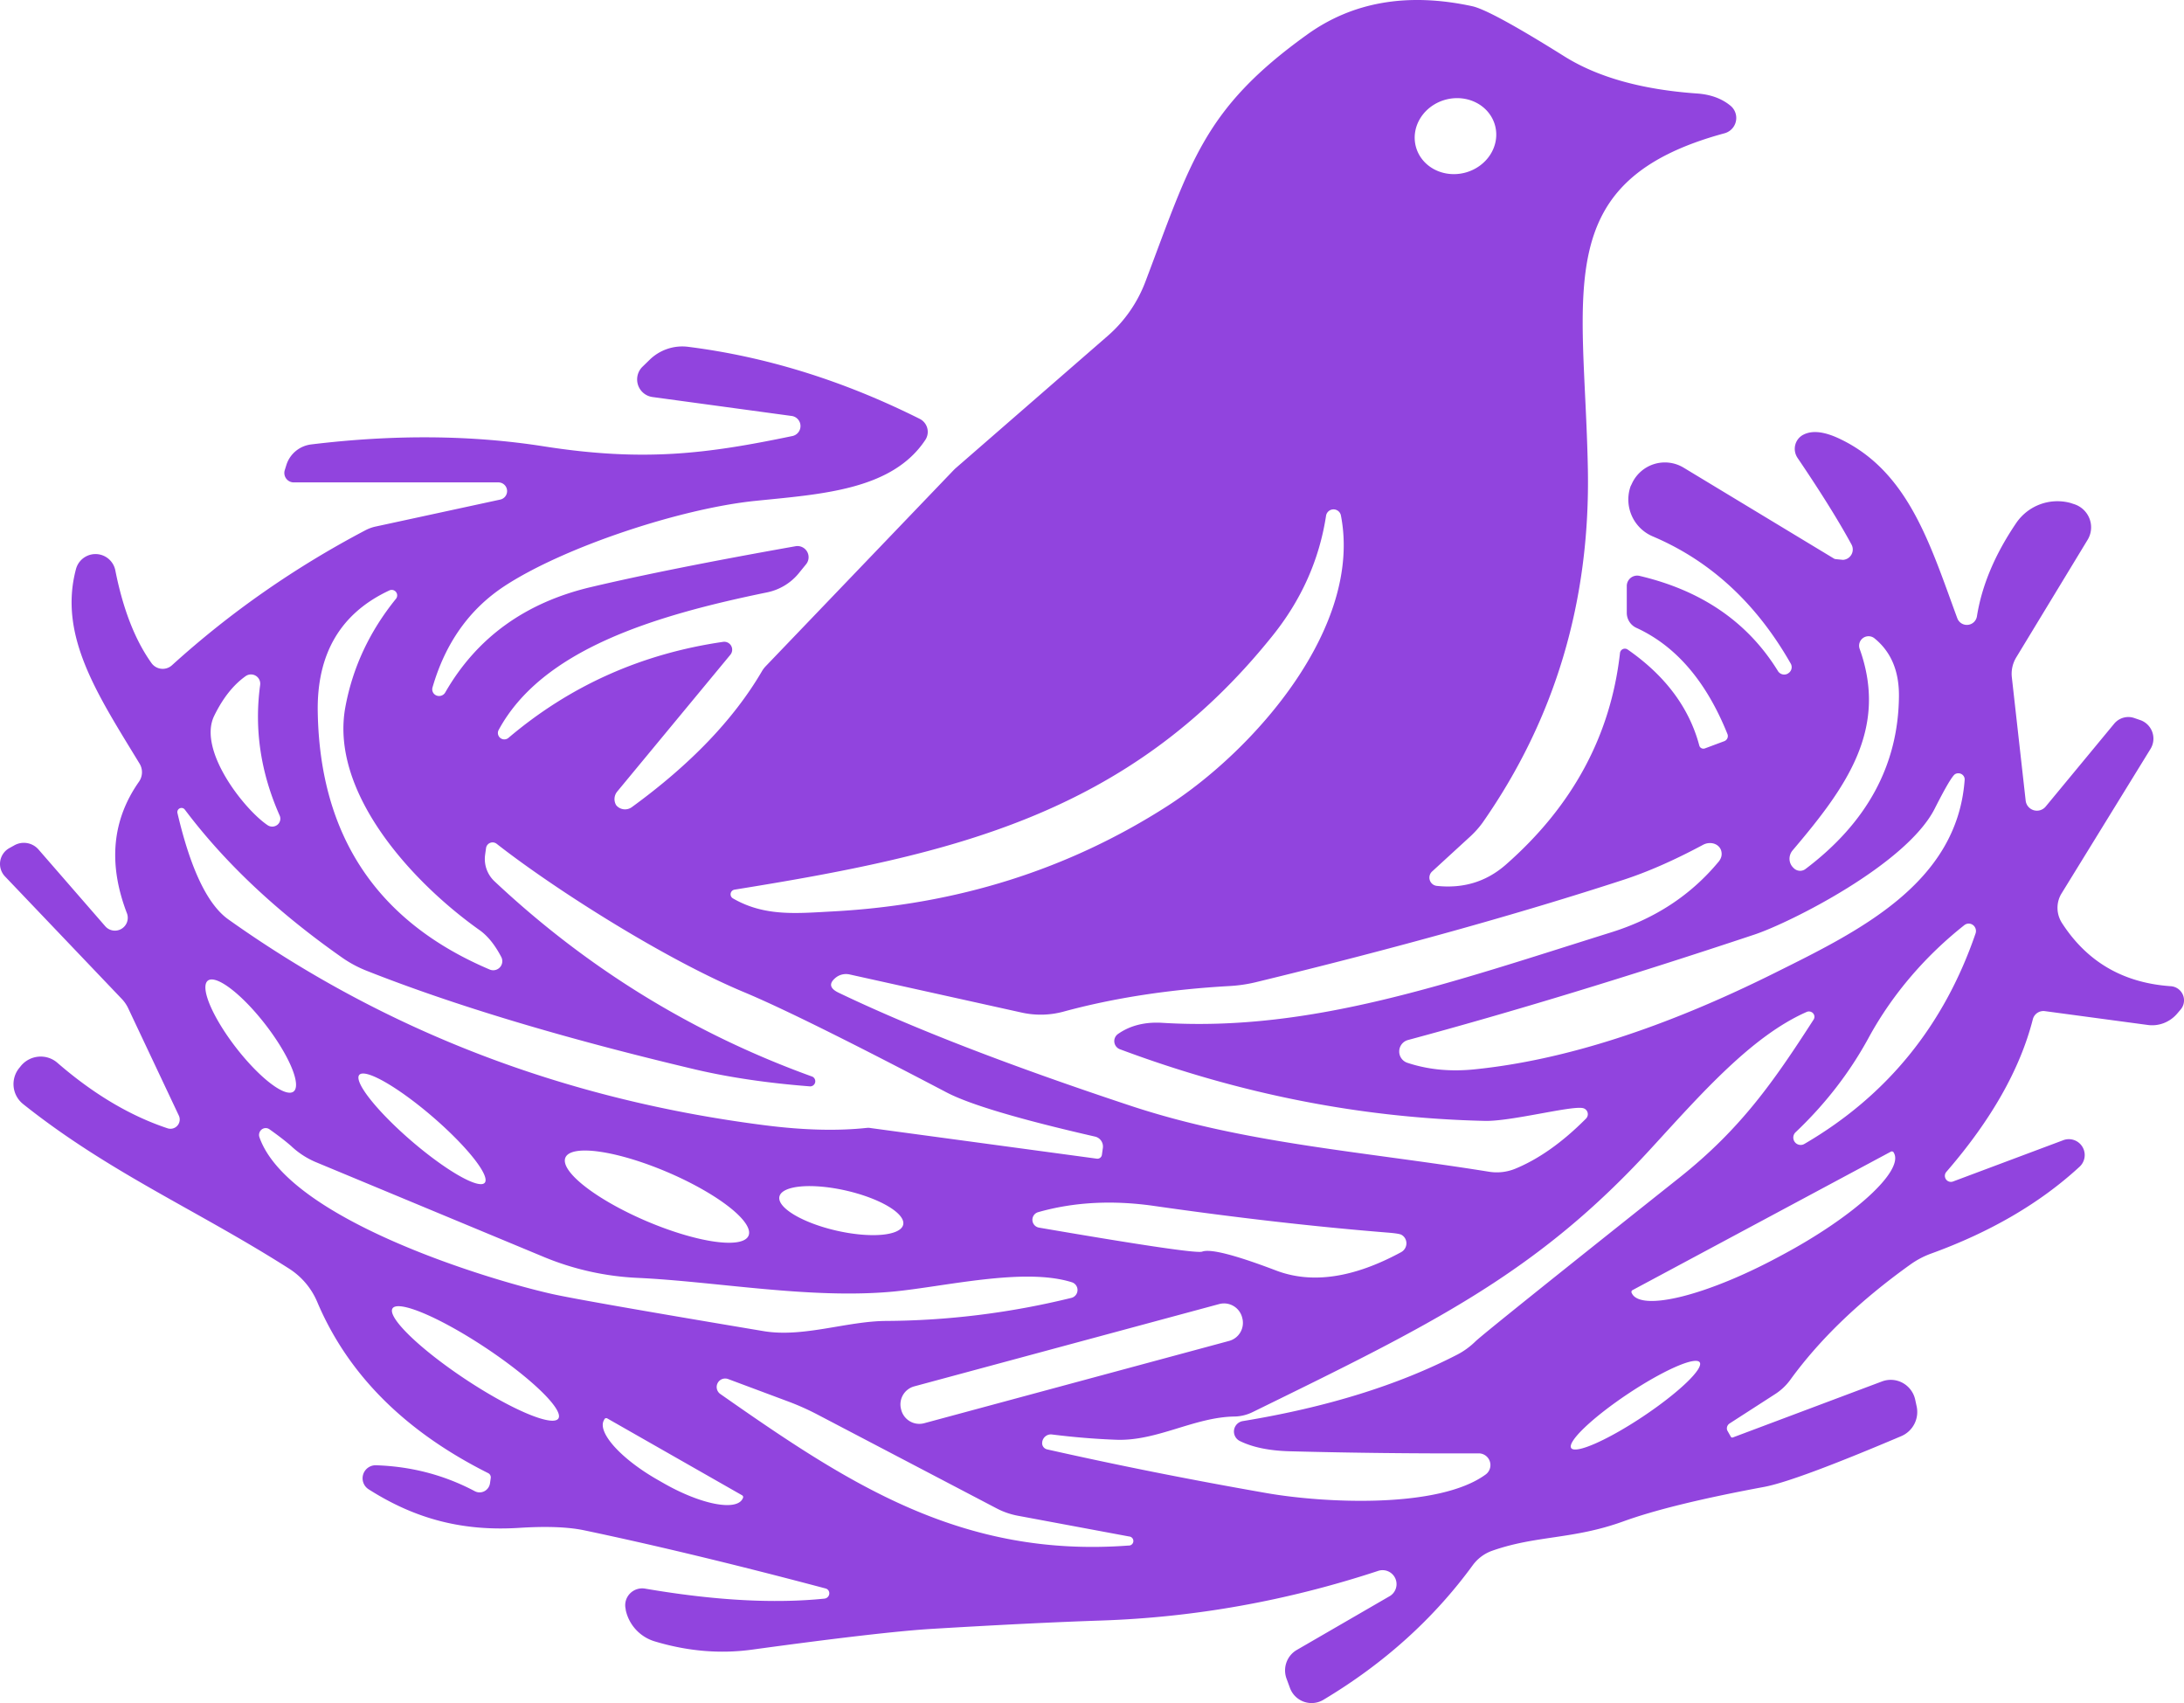 <?xml version="1.0" encoding="UTF-8" standalone="no"?>
<svg
   version="1.1"
   viewBox="0 0 115.639 90.156"
   id="svg56"
   sodipodi:docname="Gemini_Generated_Image_ojlq7yojlq7yojlq.svg"
   inkscape:export-filename="new_logo.svg"
   inkscape:export-xdpi="1593.9203"
   inkscape:export-ydpi="1593.9203"
   inkscape:export-batch-name="Gemini_Generated_Image_ojlq7yojlq7yojlq"
   width="115.639"
   height="90.156"
   xmlns:inkscape="http://www.inkscape.org/namespaces/inkscape"
   xmlns:sodipodi="http://sodipodi.sourceforge.net/DTD/sodipodi-0.dtd"
   xmlns="http://www.w3.org/2000/svg"
   xmlns:svg="http://www.w3.org/2000/svg">
  <defs
     id="defs56" />
  <sodipodi:namedview
     id="namedview56"
     pagecolor="#ffffff"
     bordercolor="#000000"
     borderopacity="0.25"
     inkscape:showpageshadow="2"
     inkscape:pageopacity="0.0"
     inkscape:pagecheckerboard="0"
     inkscape:deskcolor="#d1d1d1"
     inkscape:export-bgcolor="#00000000">
    <inkscape:page
       x="0"
       y="0"
       width="115.639"
       height="90.156"
       id="page1"
       margin="0"
       bleed="0" />
  </sodipodi:namedview>
  <path
     fill="#fdfdfd"
     d="m 89.975,39.467 a 0.22,0.23 72.6 0 0 0.3,0.15 l 1.02,-0.38 a 0.29,0.29 0 0 0 0.17,-0.38 q -1.68,-4.18 -4.82,-5.62 a 0.87,0.88 11.9 0 1 -0.51,-0.8 v -1.41 a 0.55,0.55 0 0 1 0.68,-0.54 q 4.93,1.16 7.32,5.03 a 0.39,0.39 0 0 0 0.53,0.14 l 0.01,-0.01 a 0.38,0.38 0 0 0 0.14,-0.52 q -2.73,-4.79 -7.3,-6.73 a 2.12,2.12 0 0 1 -1.18,-2.65 l 0.06,-0.12 a 1.92,1.92 0 0 1 2.75,-0.87 l 7.94,4.8 a 0.17,0.25 78.4 0 0 0.1,0.04 q 0.39,0.04 0.4,0.04 a 0.55,0.55 0 0 0 0.45,-0.81 q -1.01,-1.86 -2.86,-4.59 a 0.85,0.84 59.7 0 1 0.32,-1.23 q 0.71,-0.36 1.95,0.24 c 3.62,1.74 4.76,5.6 6.19,9.48 a 0.54,0.54 0 0 0 1.04,-0.1 q 0.39,-2.45 2.08,-4.94 a 2.64,2.64 0 0 1 2.88,-1.06 l 0.15,0.05 a 1.29,1.28 23.5 0 1 0.75,1.9 l -3.77,6.21 a 1.66,1.68 57.2 0 0 -0.24,1.08 l 0.73,6.51 a 0.6,0.6 0 0 0 1.06,0.32 l 3.63,-4.39 a 0.96,0.98 29.6 0 1 1.05,-0.3 l 0.35,0.12 a 1.04,1.04 0 0 1 0.52,1.52 l -4.71,7.65 a 1.48,1.46 44.6 0 0 0.02,1.56 q 1.99,3.09 5.76,3.35 a 0.75,0.75 0 0 1 0.53,1.23 l -0.17,0.2 a 1.72,1.76 24.3 0 1 -1.59,0.62 l -5.43,-0.73 a 0.58,0.58 0 0 0 -0.64,0.43 q -1.01,3.96 -4.58,8.08 a 0.32,0.32 0 0 0 0.35,0.51 l 5.82,-2.18 a 0.84,0.84 0 0 1 0.87,1.41 q -3.13,2.88 -7.89,4.6 a 4.5,4.62 17.7 0 0 -1.05,0.56 q -4,2.86 -6.35,6.09 a 3.03,2.96 0.7 0 1 -0.81,0.77 l -2.42,1.56 a 0.29,0.31 58 0 0 -0.1,0.4 l 0.17,0.3 a 0.08,0.09 69.2 0 0 0.1,0.04 l 7.91,-2.97 a 1.33,1.32 73.5 0 1 1.75,0.96 l 0.08,0.37 a 1.39,1.39 0 0 1 -0.82,1.57 q -5.63,2.39 -7.28,2.69 -4.95,0.92 -7.43,1.82 c -2.68,0.97 -4.61,0.73 -6.96,1.56 a 2.17,2.18 8.6 0 0 -1,0.74 q -3.11,4.27 -7.93,7.15 a 1.22,1.22 0 0 1 -1.76,-0.62 l -0.18,-0.49 a 1.26,1.25 64.9 0 1 0.55,-1.54 l 4.87,-2.82 a 0.74,0.74 0 0 0 -0.6,-1.35 q -7.21,2.37 -14.65,2.62 -3.6,0.12 -8.94,0.44 -2.66,0.16 -9.53,1.1 -2.55,0.35 -5.17,-0.44 a 2.23,2.22 2.3 0 1 -1.52,-1.64 l -0.01,-0.08 a 0.89,0.9 88.7 0 1 1.03,-1.07 q 5.48,0.94 9.5,0.53 a 0.27,0.28 49.8 0 0 0.05,-0.54 q -7.12,-1.89 -12.79,-3.08 -1.26,-0.26 -3.37,-0.13 c -2.99,0.2 -5.52,-0.44 -8.03,-2.04 a 0.69,0.69 0 0 1 0.39,-1.27 q 2.81,0.09 5.23,1.37 a 0.55,0.56 17.8 0 0 0.81,-0.42 l 0.04,-0.28 a 0.25,0.25 0 0 0 -0.13,-0.25 q -6.63,-3.32 -9.06,-9.07 a 3.89,3.87 4.9 0 0 -1.49,-1.76 c -4.88,-3.11 -9.51,-5.07 -14.08,-8.71 a 1.35,1.35 0 0 1 -0.19,-1.93 l 0.08,-0.1 a 1.35,1.36 40.6 0 1 1.93,-0.15 q 2.85,2.47 5.82,3.46 a 0.49,0.49 0 0 0 0.6,-0.68 l -2.69,-5.7 a 1.7,2.03 5.1 0 0 -0.32,-0.46 l -6.19,-6.49 a 0.96,0.96 0 0 1 0.21,-1.49 l 0.27,-0.15 a 1.03,1.03 0 0 1 1.3,0.22 l 3.54,4.07 a 0.68,0.68 0 0 0 1.14,-0.69 q -1.51,-3.92 0.63,-6.97 a 0.87,0.88 46.3 0 0 0.03,-0.97 c -2.2,-3.62 -4.31,-6.75 -3.36,-10.3 a 1.07,1.07 0 0 1 2.08,0.07 q 0.61,3.09 1.92,4.92 a 0.73,0.73 0 0 0 1.08,0.11 q 4.62,-4.19 10.25,-7.15 a 2.05,2.2 27 0 1 0.52,-0.19 l 6.61,-1.43 a 0.46,0.46 0 0 0 -0.1,-0.91 h -10.83 a 0.5,0.5 0 0 1 -0.48,-0.64 l 0.1,-0.32 a 1.58,1.57 5.9 0 1 1.3,-1.05 q 6.57,-0.8 12.31,0.1 c 5.3,0.83 8.63,0.4 13.15,-0.54 a 0.54,0.54 0 0 0 -0.04,-1.07 l -7.35,-1 a 0.94,0.94 0 0 1 -0.54,-1.59 l 0.37,-0.36 a 2.47,2.48 25.9 0 1 2.04,-0.71 q 6.22,0.78 12.29,3.82 a 0.77,0.77 0 0 1 0.29,1.11 c -1.77,2.67 -5.52,2.87 -9.02,3.23 -3.97,0.41 -10.13,2.45 -13.28,4.52 q -2.77,1.83 -3.79,5.34 a 0.36,0.37 67.9 0 0 0.67,0.28 q 2.5,-4.35 7.72,-5.58 4.11,-0.97 10.82,-2.16 a 0.59,0.59 0 0 1 0.56,0.96 l -0.39,0.48 a 2.94,2.9 13.6 0 1 -1.66,1 c -6,1.23 -11.93,3.03 -14.23,7.3 a 0.34,0.34 0 0 0 0.52,0.41 q 4.89,-4.15 11.38,-5.09 a 0.42,0.42 0 0 1 0.38,0.68 l -5.99,7.24 a 0.63,0.63 0 0 0 -0.07,0.71 l 0.02,0.03 a 0.61,0.61 0 0 0 0.82,0.09 q 4.66,-3.39 6.88,-7.18 a 1.42,1.48 79.9 0 1 0.19,-0.26 l 9.95,-10.38 q 0.05,-0.05 0.1,-0.1 l 8.07,-7.02 a 7.18,7.12 80.1 0 0 2,-2.87 c 2.41,-6.36 3.08,-9.15 8.57,-13.09 q 3.62,-2.6 8.73,-1.5 0.98,0.21 4.89,2.66 2.64,1.65 6.99,1.96 1.09,0.07 1.79,0.64 a 0.84,0.84 0 0 1 -0.31,1.47 c -9.29,2.52 -7.41,8.29 -7.23,17.78 q 0.19,10.47 -5.58,18.72 a 4.69,5.2 83.5 0 1 -0.61,0.69 l -2.05,1.88 a 0.44,0.44 0 0 0 0.25,0.77 q 2.1,0.22 3.63,-1.11 5.32,-4.66 6.06,-11.21 a 0.26,0.26 0 0 1 0.41,-0.19 q 2.99,2.08 3.79,5.08 z M 79.164,6.656 a 2,2.17 75.3 0 0 -2.607,-1.384 2,2.17 75.3 0 0 -1.591,2.485 2,2.17 75.3 0 0 2.607,1.384 2,2.17 75.3 0 0 1.591,-2.485 z m -40.359,40.901 c 1.69,0.98 3.41,0.79 5.31,0.69 q 9.83,-0.53 17.7,-5.58 c 4.6,-2.96 10.35,-9.48 9.18,-15.4 a 0.4,0.4 0 0 0 -0.78,0.02 q -0.54,3.53 -2.87,6.41 c -7.62,9.48 -17.03,11.56 -28.46,13.4 a 0.25,0.25 0 0 0 -0.08,0.46 z m -18.17,-16.31 q -3.91,1.81 -3.81,6.49 0.19,9.81 9.11,13.59 a 0.48,0.48 0 0 0 0.61,-0.66 q -0.5,-0.96 -1.14,-1.42 c -3.67,-2.6 -7.94,-7.35 -7.12,-11.81 q 0.58,-3.15 2.69,-5.75 a 0.29,0.29 0 0 0 -0.34,-0.44 z m 74.34,14.71 a 0.48,0.47 48.3 0 0 0.63,0.04 q 4.86,-3.67 4.94,-9.07 0.04,-2.06 -1.3,-3.14 a 0.5,0.5 0 0 0 -0.78,0.56 c 1.53,4.27 -0.74,7.36 -3.55,10.67 a 0.66,0.68 42.4 0 0 0.03,0.91 z m -80.17,-2.79 q -1.51,-3.41 -1.03,-6.91 a 0.49,0.49 0 0 0 -0.76,-0.47 q -0.98,0.69 -1.67,2.1 c -0.9,1.82 1.6,4.98 2.83,5.8 a 0.43,0.42 5.1 0 0 0.63,-0.52 z m 88.72,-2.19 q -0.22,0.12 -1.09,1.84 c -1.5,2.94 -7.62,6.01 -9.52,6.65 q -10.09,3.36 -18.37,5.59 a 0.63,0.63 0 0 0 -0.04,1.2 q 1.64,0.55 3.58,0.35 7.09,-0.72 15.9,-5.11 c 4.38,-2.18 9.64,-4.71 10.04,-10.21 a 0.33,0.34 77.2 0 0 -0.5,-0.31 z m -94.13,2.06 q 1.04,4.45 2.69,5.63 12.51,8.89 28.48,10.91 3.02,0.38 5.34,0.13 a 0.69,0.66 46.4 0 1 0.2,0.01 l 11.97,1.62 a 0.24,0.24 0 0 0 0.27,-0.21 l 0.05,-0.36 a 0.54,0.54 0 0 0 -0.42,-0.6 q -6.03,-1.38 -7.86,-2.34 -7.76,-4.07 -10.71,-5.3 c -4.22,-1.76 -10.06,-5.47 -13.11,-7.86 a 0.35,0.35 0 0 0 -0.56,0.23 l -0.05,0.36 a 1.62,1.62 0 0 0 0.49,1.39 q 7.37,6.92 16.79,10.33 a 0.271,0.271 0 0 1 -0.11,0.53 q -3.33,-0.26 -6.03,-0.89 -10.44,-2.47 -17.42,-5.23 a 6.02,6.52 75.5 0 1 -1.27,-0.68 q -5.17,-3.62 -8.35,-7.85 a 0.22,0.22 0 0 0 -0.39,0.18 z m 74.4,15.62 c -0.65,-0.12 -3.79,0.71 -5.17,0.68 q -9.77,-0.22 -19.32,-3.79 a 0.46,0.46 0 0 1 -0.11,-0.81 q 0.97,-0.68 2.37,-0.59 c 7.88,0.48 15.15,-2.1 23.74,-4.79 q 3.5,-1.09 5.7,-3.75 0.2,-0.25 0.14,-0.53 a 0.6,0.69 68.6 0 0 -0.98,-0.35 q -2.24,1.2 -4.15,1.83 -8.4,2.74 -19.53,5.44 a 7.87,7.72 36.1 0 1 -1.36,0.2 q -4.83,0.27 -8.83,1.36 a 4.65,4.58 43.3 0 1 -2.18,0.05 l -9.12,-2.02 a 0.88,0.86 31 0 0 -0.76,0.18 q -0.54,0.45 0.18,0.79 5.84,2.8 15.51,6 c 6.02,1.98 12.11,2.38 18.91,3.47 a 2.55,2.59 38.9 0 0 1.4,-0.16 q 1.87,-0.77 3.74,-2.65 a 0.33,0.33 0 0 0 -0.18,-0.56 z m 20.81,-9.25 a 0.39,0.38 80.4 0 0 -0.6,-0.43 c -1.96,1.55 -3.76,3.56 -5.07,5.97 q -1.5,2.75 -3.85,4.98 a 0.39,0.39 0 0 0 0.47,0.62 q 6.54,-3.82 9.05,-11.14 z m -93.599,2.505 a 3.71,0.99 52.3 0 0 1.486,3.541 3.71,0.99 52.3 0 0 3.052,2.33 3.71,0.99 52.3 0 0 -1.486,-3.541 3.71,0.99 52.3 0 0 -3.052,-2.33 z m 84.659,1.655 c -2.92,1.28 -5.61,4.36 -8.19,7.17 -6.1,6.68 -11.71,9.39 -21.16,14.02 a 2.26,2.27 31.5 0 1 -0.95,0.23 c -2.13,0.03 -4.1,1.31 -6.26,1.23 q -1.65,-0.06 -3.41,-0.28 a 0.46,0.47 7.8 0 0 -0.51,0.39 v 0.02 a 0.34,0.33 11 0 0 0.26,0.38 q 5.59,1.26 11.6,2.31 c 3.02,0.53 9.13,0.85 11.63,-0.99 a 0.62,0.62 0 0 0 -0.37,-1.11 q -5.01,0.02 -9.99,-0.11 -1.64,-0.04 -2.66,-0.54 a 0.56,0.56 0 0 1 0.16,-1.06 q 6.64,-1.09 11.35,-3.52 a 3.81,4.15 11.5 0 0 0.95,-0.69 q 0.47,-0.46 10.8,-8.67 c 3.26,-2.59 4.99,-5.08 7.11,-8.37 a 0.29,0.28 4.2 0 0 -0.36,-0.41 z m -76.641,3.334 a 4.38,0.85 40.7 0 0 2.766,3.501 4.38,0.85 40.7 0 0 3.875,2.212 4.38,0.85 40.7 0 0 -2.766,-3.501 4.38,0.85 40.7 0 0 -3.875,-2.212 z m -5.289,3.296 c 1.5,4.3 11.92,7.49 15.44,8.29 q 1.53,0.35 11.26,1.98 c 2.1,0.35 4.4,-0.53 6.49,-0.54 q 4.95,-0.03 9.8,-1.22 a 0.43,0.43 0 0 0 0.02,-0.83 c -2.55,-0.8 -6.78,0.25 -9.5,0.5 -4.37,0.4 -9.36,-0.54 -13.49,-0.73 a 14.58,14.78 58 0 1 -4.99,-1.12 l -12.05,-5.01 a 4.31,4.44 79 0 1 -1.3,-0.85 q -0.46,-0.4 -1.14,-0.88 a 0.35,0.36 8 0 0 -0.54,0.41 z m 16.203,1.082 a 5.27,1.41 23.1 0 0 4.294,3.365 5.27,1.41 23.1 0 0 5.401,0.771 5.27,1.41 23.1 0 0 -4.294,-3.365 5.27,1.41 23.1 0 0 -5.401,-0.771 z m 70.178,-0.312 -13.68,7.33 a 0.11,0.11 0 0 0 -0.04,0.15 l 0.02,0.04 a 1.95,7.71 61.8 0 0 7.72,-1.93 l 0.28,-0.15 a 1.95,7.71 61.8 0 0 5.87,-5.36 l -0.02,-0.04 a 0.11,0.11 0 0 0 -0.15,-0.04 z m -58.847,2.376 a 3.36,1.09 12.8 0 0 3.035,1.807 3.36,1.09 12.8 0 0 3.518,-0.319 3.36,1.09 12.8 0 0 -3.035,-1.807 3.36,1.09 12.8 0 0 -3.518,0.319 z m 13.746,1.644 q 8.26,1.42 8.64,1.27 0.65,-0.24 3.91,1 2.84,1.08 6.62,-0.97 a 0.52,0.53 46 0 0 0.02,-0.92 q -0.12,-0.07 -0.77,-0.12 -5.71,-0.46 -12.34,-1.41 -3.3,-0.47 -6.12,0.33 a 0.42,0.42 0 0 0 0.04,0.82 z m -34.23,4.274 a 5.27,0.99 33.6 0 0 3.842,3.741 5.27,0.99 33.6 0 0 4.937,2.092 5.27,0.99 33.6 0 0 -3.842,-3.741 5.27,0.99 33.6 0 0 -4.937,-2.092 z m 44.981,0.471 a 0.99,0.99 0 0 0 -1.214,-0.698 l -16.143,4.356 a 0.99,0.99 0 0 0 -0.698,1.214 l 0.01,0.039 a 0.99,0.99 0 0 0 1.214,0.698 l 16.143,-4.356 a 0.99,0.99 0 0 0 0.698,-1.214 z m 24.231,2.386 a 0.72,4.09 56.3 0 0 -3.802,1.67 0.72,4.09 56.3 0 0 -3.003,2.868 0.72,4.09 56.3 0 0 3.802,-1.67 0.72,4.09 56.3 0 0 3.003,-2.868 z m -30.213,9.219 -5.9,-1.1 a 3.95,4.06 64.8 0 1 -1.1,-0.38 l -9.53,-4.99 a 12.11,10.1 42.8 0 0 -1.53,-0.68 l -3.16,-1.18 a 0.45,0.45 0 0 0 -0.42,0.79 c 6.77,4.74 12.75,8.68 21.61,8.02 a 0.24,0.24 0 0 0 0.03,-0.48 z m -20.49,-2.18 -7.14,-4.07 a 0.11,0.11 0 0 0 -0.15,0.04 l -0.03,0.06 a 4.02,1.33 29.7 0 0 2.83,3.14 l 0.35,0.2 a 4.02,1.33 29.7 0 0 4.15,0.84 l 0.03,-0.06 a 0.11,0.11 0 0 0 -0.04,-0.15 z"
     id="path36"
     style="fill:#9144de;fill-opacity:1" />
</svg>
